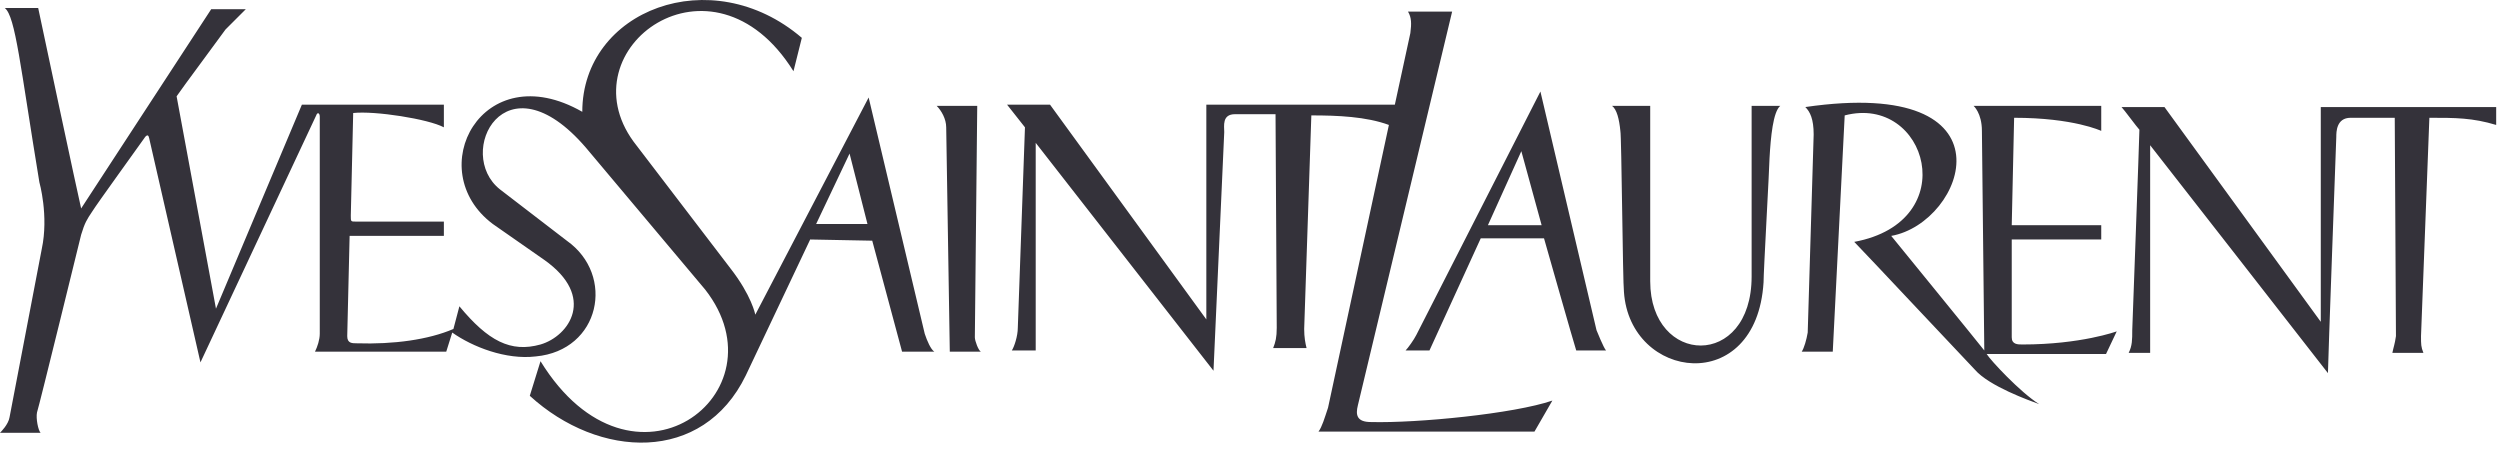 <svg width="131" height="24" viewBox="0 0 131 24" fill="none" xmlns="http://www.w3.org/2000/svg">
<path d="M77.967 11.799H80.781L79.718 7.922L77.967 11.799ZM73.653 18.364C73.778 18.239 74.091 17.801 74.216 17.551L80.718 4.796L83.657 17.301C83.657 17.301 84.032 18.239 84.157 18.364C83.97 18.364 82.907 18.364 82.594 18.364C82.469 17.989 80.906 12.487 80.906 12.487H77.592C77.592 12.487 74.966 18.239 74.904 18.364C74.716 18.364 73.716 18.364 73.653 18.364ZM86.471 14.737C86.471 19.177 91.785 19.364 91.785 14.487V5.546H93.286C92.91 5.859 92.785 7.172 92.723 8.297C92.723 8.673 92.41 14.237 92.41 14.8C92.035 20.802 85.408 19.927 85.095 15.3C85.032 14.8 84.97 7.11 84.907 6.859C84.845 6.234 84.72 5.734 84.47 5.546C84.657 5.546 86.471 5.546 86.471 5.546V14.737ZM94.599 5.609C105.79 3.983 102.977 11.674 99.1 12.361C99.1 12.361 103.79 18.114 103.977 18.364C103.977 18.301 103.852 6.859 103.852 6.859C103.852 5.922 103.415 5.546 103.415 5.546H110.105V6.859C110.105 6.859 108.667 6.172 105.54 6.172L105.415 11.799H110.105V12.549H105.415V17.676C105.415 18.051 105.728 18.051 105.978 18.051C109.042 18.051 110.917 17.363 110.917 17.363L110.355 18.551C110.355 18.551 104.477 18.551 104.102 18.551C104.29 18.864 105.853 20.552 106.853 21.177C106.353 20.99 104.227 20.239 103.477 19.364C103.227 19.114 97.6 13.112 97.162 12.674C102.914 11.611 100.976 4.921 96.662 6.047L96.037 18.426H94.411C94.536 18.239 94.661 17.801 94.724 17.426L95.036 7.047C95.036 6.234 94.849 5.859 94.599 5.609ZM49.769 18.426L49.581 6.672C49.581 6.234 49.331 5.797 49.081 5.546H51.207L51.082 17.676C51.082 17.864 51.27 18.364 51.395 18.426C51.332 18.426 49.769 18.426 49.769 18.426ZM52.77 5.484H55.021L63.212 16.738V5.484H73.09L73.903 1.732C73.966 1.232 73.966 0.92 73.778 0.607H76.092L71.152 21.24C71.027 21.74 71.09 22.115 71.84 22.115C74.278 22.178 79.343 21.678 81.344 20.99L80.406 22.616H69.089C69.276 22.365 69.401 21.928 69.589 21.365L72.778 6.547C71.59 6.109 70.089 6.047 68.714 6.047L68.339 17.238C68.339 17.676 68.401 17.989 68.464 18.239C68.464 18.239 66.775 18.239 66.713 18.239C66.838 17.926 66.901 17.676 66.901 17.176L66.838 5.984H64.712C64.025 5.984 64.15 6.609 64.15 6.922L63.587 19.427L54.271 7.485V18.364H53.02C53.145 18.176 53.333 17.613 53.333 17.176L53.708 6.672L52.77 5.484ZM130.8 5.609V6.547C129.55 6.172 128.674 6.172 127.299 6.172L126.861 17.613C126.861 18.051 126.861 18.176 126.986 18.489H125.36C125.423 18.176 125.485 18.051 125.548 17.613L125.485 6.172H123.172C122.422 6.172 122.422 6.922 122.422 7.172C122.422 7.172 121.984 19.114 121.984 19.552C121.797 19.302 112.668 7.61 112.668 7.61V18.489C112.668 18.489 111.793 18.489 111.543 18.489C111.73 18.114 111.73 17.801 111.73 17.301C111.73 17.301 112.105 7.11 112.105 6.797C111.98 6.672 111.293 5.734 111.167 5.609C111.543 5.609 113.418 5.609 113.418 5.609L121.609 16.863V5.609H130.8V5.609ZM42.766 11.736H45.455L44.517 8.047L42.766 11.736ZM42.454 12.549L39.077 19.677C36.827 24.304 31.387 24.053 27.761 20.74L28.323 18.927C33.138 26.742 41.203 20.615 36.952 15.175L30.699 7.735C26.448 2.795 23.822 8.047 26.198 9.923L29.699 12.612C32.262 14.425 31.45 18.364 28.073 18.677C26.51 18.864 24.759 18.176 23.697 17.426L23.384 18.426H16.506C16.631 18.176 16.756 17.801 16.756 17.488V6.109C16.756 5.922 16.631 5.859 16.569 6.047L10.504 18.989L7.815 7.235C7.753 6.922 7.565 7.235 7.565 7.235C7.128 7.86 5.127 10.611 4.814 11.111C4.564 11.486 4.439 11.674 4.252 12.299C4.189 12.549 2.063 21.24 1.938 21.615C1.876 21.928 2.001 22.553 2.126 22.678H0C0.063 22.616 0.438 22.24 0.5 21.865L2.188 13.049C2.563 11.299 2.063 9.548 2.063 9.548C1.063 3.483 0.813 0.857 0.25 0.419H2.001C2.063 0.732 4.127 10.423 4.252 10.924C4.127 11.111 11.067 0.482 11.067 0.482H12.88C12.88 0.482 12.005 1.357 11.817 1.545C11.692 1.732 9.504 4.671 9.254 5.046L11.317 16.175L15.819 5.484H23.259V6.672C22.446 6.234 19.633 5.797 18.507 5.922L18.382 11.299C18.382 11.611 18.382 11.611 18.632 11.611H23.259V12.361H18.32L18.195 17.613C18.195 17.989 18.445 17.989 18.695 17.989C20.633 18.051 22.446 17.801 23.759 17.238L24.072 16.05C25.572 17.864 26.76 18.489 28.323 18.051C29.824 17.613 31.262 15.55 28.511 13.612L25.822 11.736C22.071 8.923 25.26 2.858 30.512 5.859C30.512 0.545 37.264 -2.081 42.016 1.983L41.578 3.733C37.327 -3.082 29.636 2.545 33.2 7.422L38.265 14.05C39.39 15.488 39.578 16.488 39.578 16.488L45.517 5.109L48.456 17.488C48.581 17.864 48.769 18.301 48.956 18.426H47.268L45.705 12.612L42.454 12.549Z" fill="#34323A"/>
</svg>
